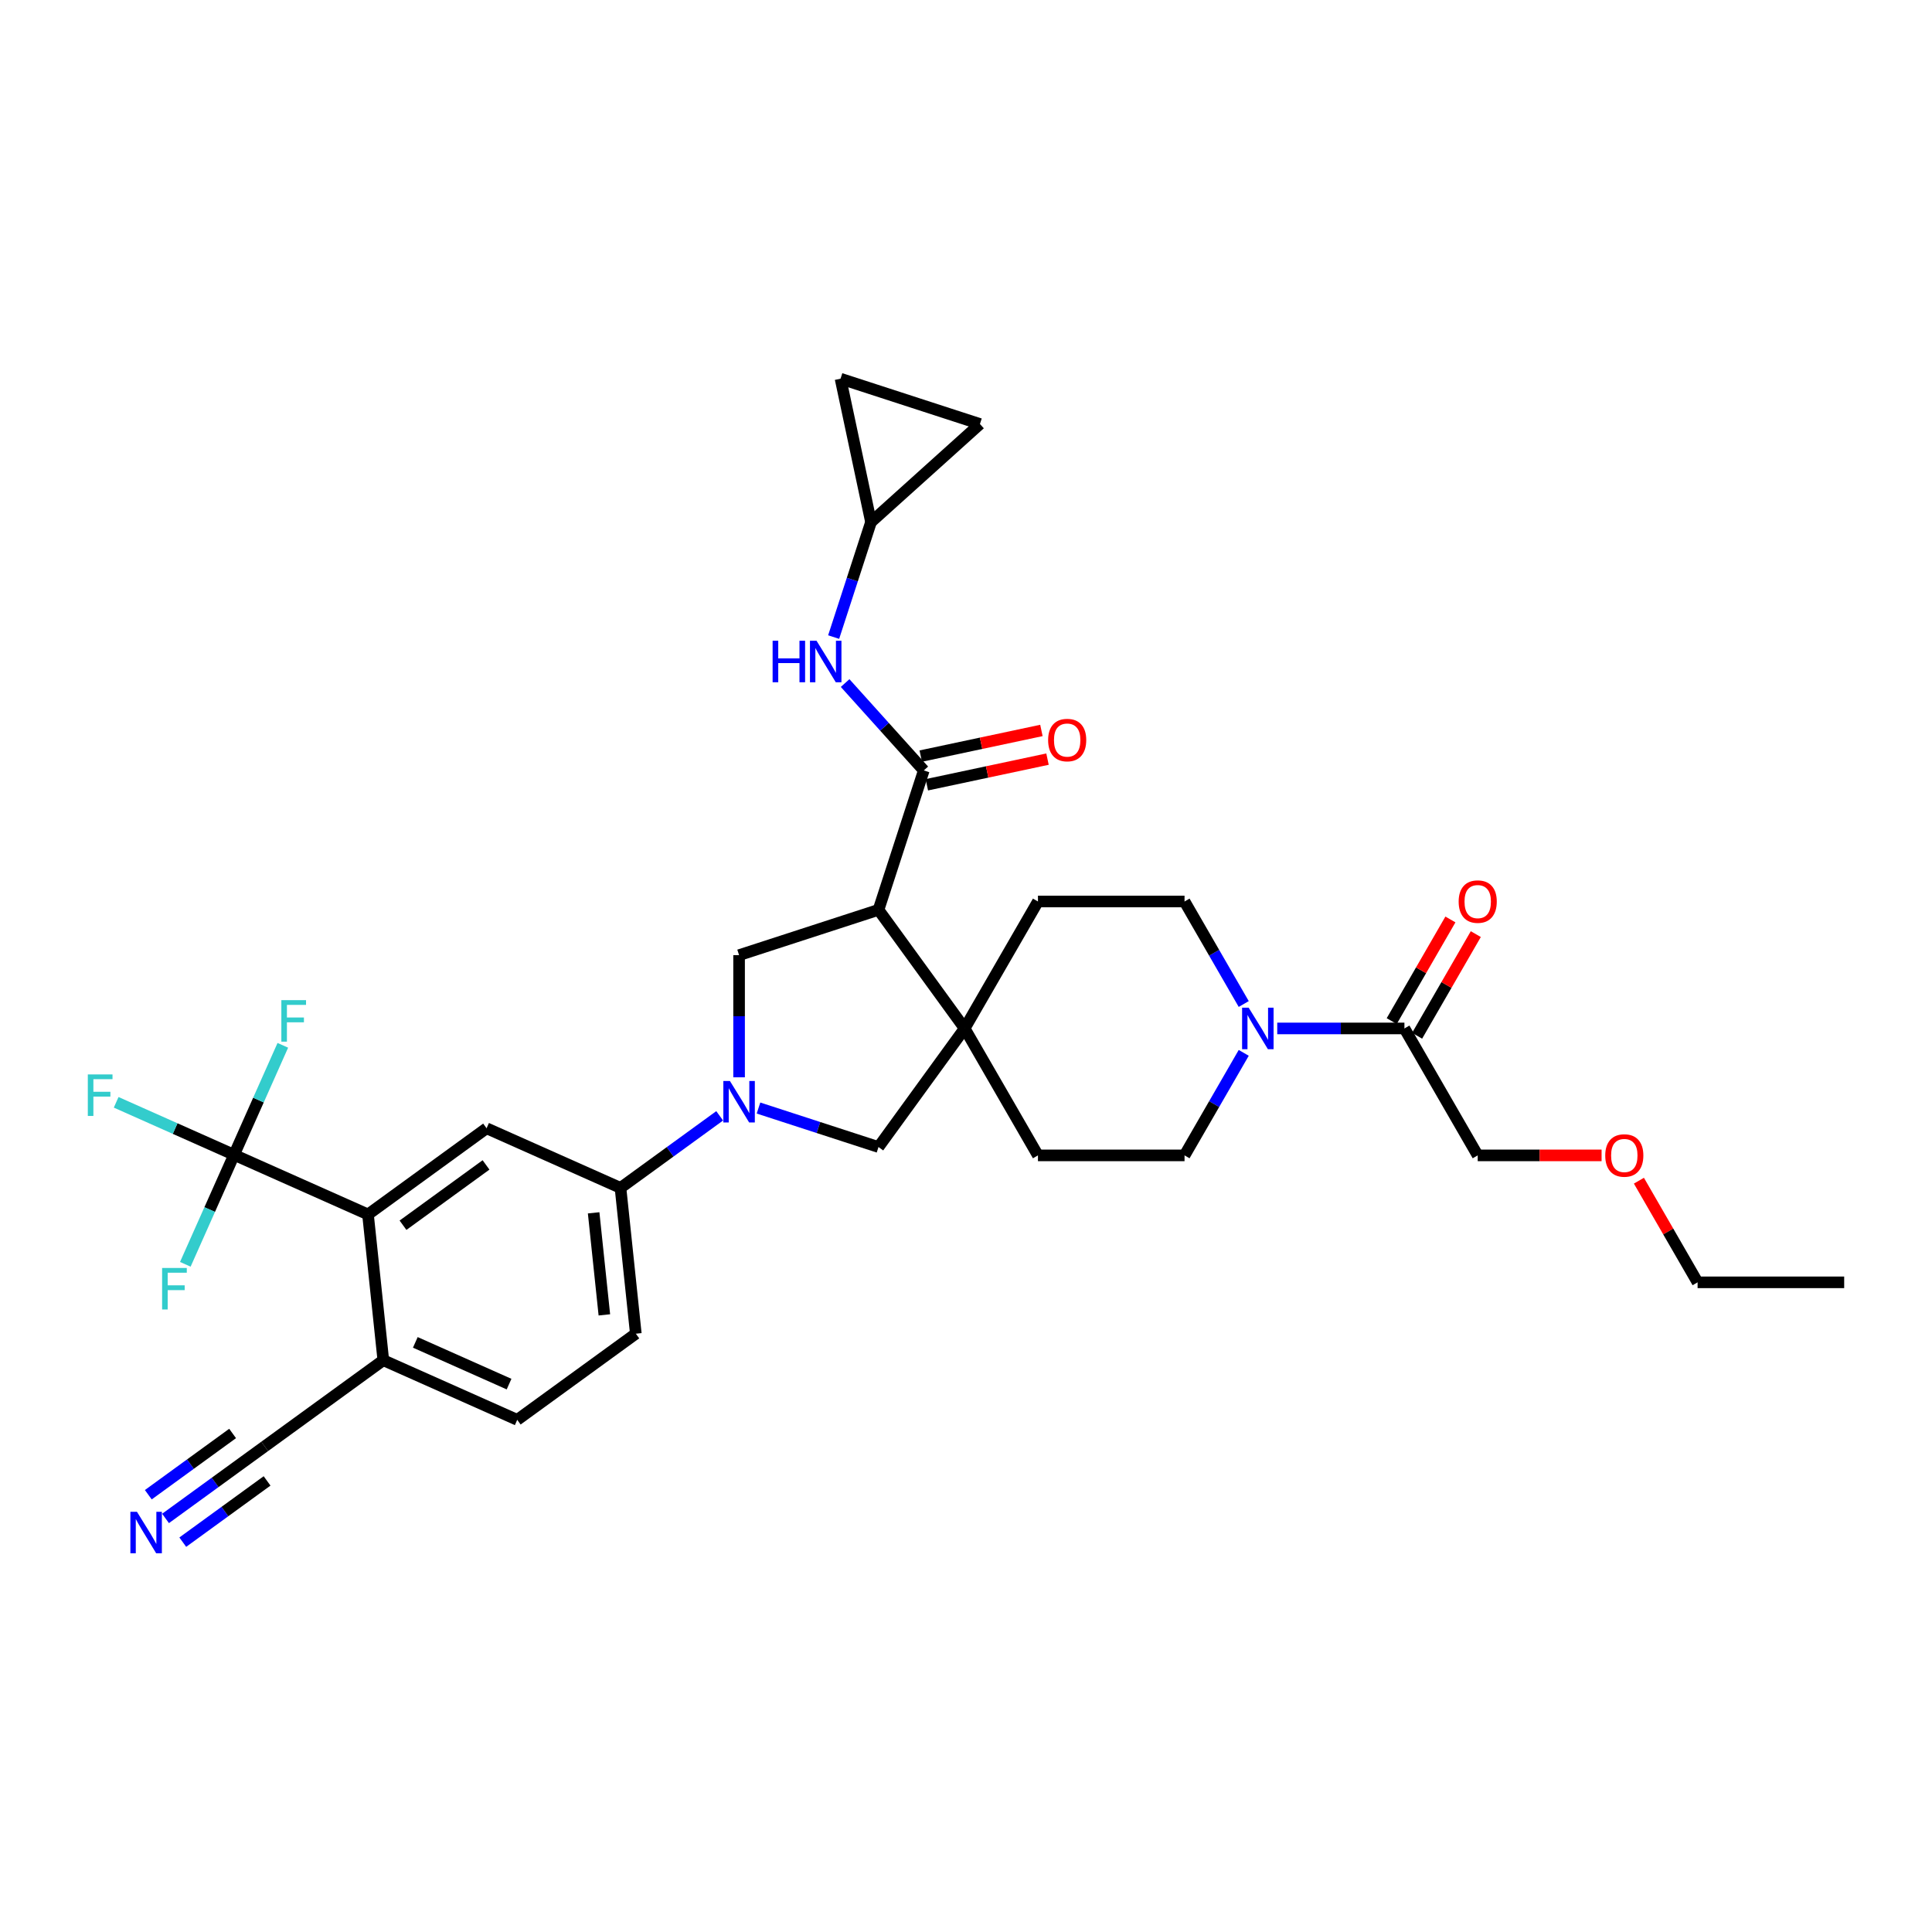 <?xml version='1.0' encoding='iso-8859-1'?>
<svg version='1.1' baseProfile='full'
              xmlns='http://www.w3.org/2000/svg'
                      xmlns:rdkit='http://www.rdkit.org/xml'
                      xmlns:xlink='http://www.w3.org/1999/xlink'
                  xml:space='preserve'
width='1000px' height='1000px' viewBox='0 0 1000 1000'>
<!-- END OF HEADER -->
<rect style='opacity:1.0;fill:#FFFFFF;stroke:none' width='1000' height='1000' x='0' y='0'> </rect>
<path class='bond-1' d='M 454.709,470.935 L 499.306,532.318' style='fill:none;fill-rule:evenodd;stroke:#000000;stroke-width:6px;stroke-linecap:butt;stroke-linejoin:miter;stroke-opacity:1' />
<path class='bond-2' d='M 454.709,470.935 L 478.155,398.776' style='fill:none;fill-rule:evenodd;stroke:#000000;stroke-width:6px;stroke-linecap:butt;stroke-linejoin:miter;stroke-opacity:1' />
<path class='bond-4' d='M 454.709,470.935 L 382.549,494.381' style='fill:none;fill-rule:evenodd;stroke:#000000;stroke-width:6px;stroke-linecap:butt;stroke-linejoin:miter;stroke-opacity:1' />
<path class='bond-0' d='M 382.549,557.614 L 382.549,525.998' style='fill:none;fill-rule:evenodd;stroke:#0000FF;stroke-width:6px;stroke-linecap:butt;stroke-linejoin:miter;stroke-opacity:1' />
<path class='bond-0' d='M 382.549,525.998 L 382.549,494.381' style='fill:none;fill-rule:evenodd;stroke:#000000;stroke-width:6px;stroke-linecap:butt;stroke-linejoin:miter;stroke-opacity:1' />
<path class='bond-7' d='M 372.504,577.553 L 346.835,596.203' style='fill:none;fill-rule:evenodd;stroke:#0000FF;stroke-width:6px;stroke-linecap:butt;stroke-linejoin:miter;stroke-opacity:1' />
<path class='bond-7' d='M 346.835,596.203 L 321.167,614.852' style='fill:none;fill-rule:evenodd;stroke:#000000;stroke-width:6px;stroke-linecap:butt;stroke-linejoin:miter;stroke-opacity:1' />
<path class='bond-33' d='M 392.595,573.519 L 423.652,583.61' style='fill:none;fill-rule:evenodd;stroke:#0000FF;stroke-width:6px;stroke-linecap:butt;stroke-linejoin:miter;stroke-opacity:1' />
<path class='bond-33' d='M 423.652,583.61 L 454.709,593.701' style='fill:none;fill-rule:evenodd;stroke:#000000;stroke-width:6px;stroke-linecap:butt;stroke-linejoin:miter;stroke-opacity:1' />
<path class='bond-8' d='M 499.306,532.318 L 454.709,593.701' style='fill:none;fill-rule:evenodd;stroke:#000000;stroke-width:6px;stroke-linecap:butt;stroke-linejoin:miter;stroke-opacity:1' />
<path class='bond-18' d='M 499.306,532.318 L 537.243,466.61' style='fill:none;fill-rule:evenodd;stroke:#000000;stroke-width:6px;stroke-linecap:butt;stroke-linejoin:miter;stroke-opacity:1' />
<path class='bond-19' d='M 499.306,532.318 L 537.243,598.026' style='fill:none;fill-rule:evenodd;stroke:#000000;stroke-width:6px;stroke-linecap:butt;stroke-linejoin:miter;stroke-opacity:1' />
<path class='bond-10' d='M 478.155,398.776 L 457.793,376.162' style='fill:none;fill-rule:evenodd;stroke:#000000;stroke-width:6px;stroke-linecap:butt;stroke-linejoin:miter;stroke-opacity:1' />
<path class='bond-10' d='M 457.793,376.162 L 437.432,353.548' style='fill:none;fill-rule:evenodd;stroke:#0000FF;stroke-width:6px;stroke-linecap:butt;stroke-linejoin:miter;stroke-opacity:1' />
<path class='bond-20' d='M 479.733,406.197 L 510.96,399.56' style='fill:none;fill-rule:evenodd;stroke:#000000;stroke-width:6px;stroke-linecap:butt;stroke-linejoin:miter;stroke-opacity:1' />
<path class='bond-20' d='M 510.96,399.56 L 542.188,392.922' style='fill:none;fill-rule:evenodd;stroke:#FF0000;stroke-width:6px;stroke-linecap:butt;stroke-linejoin:miter;stroke-opacity:1' />
<path class='bond-20' d='M 476.578,391.354 L 507.805,384.717' style='fill:none;fill-rule:evenodd;stroke:#000000;stroke-width:6px;stroke-linecap:butt;stroke-linejoin:miter;stroke-opacity:1' />
<path class='bond-20' d='M 507.805,384.717 L 539.033,378.079' style='fill:none;fill-rule:evenodd;stroke:#FF0000;stroke-width:6px;stroke-linecap:butt;stroke-linejoin:miter;stroke-opacity:1' />
<path class='bond-3' d='M 121.157,597.728 L 190.47,628.589' style='fill:none;fill-rule:evenodd;stroke:#000000;stroke-width:6px;stroke-linecap:butt;stroke-linejoin:miter;stroke-opacity:1' />
<path class='bond-26' d='M 121.157,597.728 L 90.643,584.142' style='fill:none;fill-rule:evenodd;stroke:#000000;stroke-width:6px;stroke-linecap:butt;stroke-linejoin:miter;stroke-opacity:1' />
<path class='bond-26' d='M 90.643,584.142 L 60.128,570.557' style='fill:none;fill-rule:evenodd;stroke:#33CCCC;stroke-width:6px;stroke-linecap:butt;stroke-linejoin:miter;stroke-opacity:1' />
<path class='bond-27' d='M 121.157,597.728 L 133.773,569.392' style='fill:none;fill-rule:evenodd;stroke:#000000;stroke-width:6px;stroke-linecap:butt;stroke-linejoin:miter;stroke-opacity:1' />
<path class='bond-27' d='M 133.773,569.392 L 146.389,541.055' style='fill:none;fill-rule:evenodd;stroke:#33CCCC;stroke-width:6px;stroke-linecap:butt;stroke-linejoin:miter;stroke-opacity:1' />
<path class='bond-28' d='M 121.157,597.728 L 108.54,626.065' style='fill:none;fill-rule:evenodd;stroke:#000000;stroke-width:6px;stroke-linecap:butt;stroke-linejoin:miter;stroke-opacity:1' />
<path class='bond-28' d='M 108.54,626.065 L 95.924,654.401' style='fill:none;fill-rule:evenodd;stroke:#33CCCC;stroke-width:6px;stroke-linecap:butt;stroke-linejoin:miter;stroke-opacity:1' />
<path class='bond-5' d='M 190.47,628.589 L 251.853,583.991' style='fill:none;fill-rule:evenodd;stroke:#000000;stroke-width:6px;stroke-linecap:butt;stroke-linejoin:miter;stroke-opacity:1' />
<path class='bond-5' d='M 208.597,634.176 L 251.565,602.958' style='fill:none;fill-rule:evenodd;stroke:#000000;stroke-width:6px;stroke-linecap:butt;stroke-linejoin:miter;stroke-opacity:1' />
<path class='bond-36' d='M 190.47,628.589 L 198.401,704.046' style='fill:none;fill-rule:evenodd;stroke:#000000;stroke-width:6px;stroke-linecap:butt;stroke-linejoin:miter;stroke-opacity:1' />
<path class='bond-6' d='M 643.755,544.959 L 628.435,571.492' style='fill:none;fill-rule:evenodd;stroke:#0000FF;stroke-width:6px;stroke-linecap:butt;stroke-linejoin:miter;stroke-opacity:1' />
<path class='bond-6' d='M 628.435,571.492 L 613.116,598.026' style='fill:none;fill-rule:evenodd;stroke:#000000;stroke-width:6px;stroke-linecap:butt;stroke-linejoin:miter;stroke-opacity:1' />
<path class='bond-11' d='M 661.098,532.318 L 694.012,532.318' style='fill:none;fill-rule:evenodd;stroke:#0000FF;stroke-width:6px;stroke-linecap:butt;stroke-linejoin:miter;stroke-opacity:1' />
<path class='bond-11' d='M 694.012,532.318 L 726.926,532.318' style='fill:none;fill-rule:evenodd;stroke:#000000;stroke-width:6px;stroke-linecap:butt;stroke-linejoin:miter;stroke-opacity:1' />
<path class='bond-34' d='M 643.755,519.678 L 628.435,493.144' style='fill:none;fill-rule:evenodd;stroke:#0000FF;stroke-width:6px;stroke-linecap:butt;stroke-linejoin:miter;stroke-opacity:1' />
<path class='bond-34' d='M 628.435,493.144 L 613.116,466.61' style='fill:none;fill-rule:evenodd;stroke:#000000;stroke-width:6px;stroke-linecap:butt;stroke-linejoin:miter;stroke-opacity:1' />
<path class='bond-9' d='M 321.167,614.852 L 251.853,583.991' style='fill:none;fill-rule:evenodd;stroke:#000000;stroke-width:6px;stroke-linecap:butt;stroke-linejoin:miter;stroke-opacity:1' />
<path class='bond-24' d='M 321.167,614.852 L 329.098,690.309' style='fill:none;fill-rule:evenodd;stroke:#000000;stroke-width:6px;stroke-linecap:butt;stroke-linejoin:miter;stroke-opacity:1' />
<path class='bond-24' d='M 307.265,627.757 L 312.816,680.577' style='fill:none;fill-rule:evenodd;stroke:#000000;stroke-width:6px;stroke-linecap:butt;stroke-linejoin:miter;stroke-opacity:1' />
<path class='bond-13' d='M 431.493,329.75 L 441.163,299.991' style='fill:none;fill-rule:evenodd;stroke:#0000FF;stroke-width:6px;stroke-linecap:butt;stroke-linejoin:miter;stroke-opacity:1' />
<path class='bond-13' d='M 441.163,299.991 L 450.832,270.231' style='fill:none;fill-rule:evenodd;stroke:#000000;stroke-width:6px;stroke-linecap:butt;stroke-linejoin:miter;stroke-opacity:1' />
<path class='bond-23' d='M 733.497,536.112 L 748.685,509.806' style='fill:none;fill-rule:evenodd;stroke:#000000;stroke-width:6px;stroke-linecap:butt;stroke-linejoin:miter;stroke-opacity:1' />
<path class='bond-23' d='M 748.685,509.806 L 763.872,483.499' style='fill:none;fill-rule:evenodd;stroke:#FF0000;stroke-width:6px;stroke-linecap:butt;stroke-linejoin:miter;stroke-opacity:1' />
<path class='bond-23' d='M 720.355,528.524 L 735.543,502.218' style='fill:none;fill-rule:evenodd;stroke:#000000;stroke-width:6px;stroke-linecap:butt;stroke-linejoin:miter;stroke-opacity:1' />
<path class='bond-23' d='M 735.543,502.218 L 750.731,475.912' style='fill:none;fill-rule:evenodd;stroke:#FF0000;stroke-width:6px;stroke-linecap:butt;stroke-linejoin:miter;stroke-opacity:1' />
<path class='bond-29' d='M 726.926,532.318 L 764.862,598.026' style='fill:none;fill-rule:evenodd;stroke:#000000;stroke-width:6px;stroke-linecap:butt;stroke-linejoin:miter;stroke-opacity:1' />
<path class='bond-12' d='M 85.681,785.942 L 111.35,767.293' style='fill:none;fill-rule:evenodd;stroke:#0000FF;stroke-width:6px;stroke-linecap:butt;stroke-linejoin:miter;stroke-opacity:1' />
<path class='bond-12' d='M 111.35,767.293 L 137.019,748.643' style='fill:none;fill-rule:evenodd;stroke:#000000;stroke-width:6px;stroke-linecap:butt;stroke-linejoin:miter;stroke-opacity:1' />
<path class='bond-12' d='M 94.601,798.218 L 116.419,782.366' style='fill:none;fill-rule:evenodd;stroke:#0000FF;stroke-width:6px;stroke-linecap:butt;stroke-linejoin:miter;stroke-opacity:1' />
<path class='bond-12' d='M 116.419,782.366 L 138.237,766.515' style='fill:none;fill-rule:evenodd;stroke:#000000;stroke-width:6px;stroke-linecap:butt;stroke-linejoin:miter;stroke-opacity:1' />
<path class='bond-12' d='M 76.762,773.665 L 98.58,757.813' style='fill:none;fill-rule:evenodd;stroke:#0000FF;stroke-width:6px;stroke-linecap:butt;stroke-linejoin:miter;stroke-opacity:1' />
<path class='bond-12' d='M 98.58,757.813 L 120.399,741.962' style='fill:none;fill-rule:evenodd;stroke:#000000;stroke-width:6px;stroke-linecap:butt;stroke-linejoin:miter;stroke-opacity:1' />
<path class='bond-16' d='M 450.832,270.231 L 435.057,196.016' style='fill:none;fill-rule:evenodd;stroke:#000000;stroke-width:6px;stroke-linecap:butt;stroke-linejoin:miter;stroke-opacity:1' />
<path class='bond-17' d='M 450.832,270.231 L 507.217,219.462' style='fill:none;fill-rule:evenodd;stroke:#000000;stroke-width:6px;stroke-linecap:butt;stroke-linejoin:miter;stroke-opacity:1' />
<path class='bond-14' d='M 137.019,748.643 L 198.401,704.046' style='fill:none;fill-rule:evenodd;stroke:#000000;stroke-width:6px;stroke-linecap:butt;stroke-linejoin:miter;stroke-opacity:1' />
<path class='bond-15' d='M 198.401,704.046 L 267.715,734.907' style='fill:none;fill-rule:evenodd;stroke:#000000;stroke-width:6px;stroke-linecap:butt;stroke-linejoin:miter;stroke-opacity:1' />
<path class='bond-15' d='M 214.97,694.812 L 263.49,716.415' style='fill:none;fill-rule:evenodd;stroke:#000000;stroke-width:6px;stroke-linecap:butt;stroke-linejoin:miter;stroke-opacity:1' />
<path class='bond-35' d='M 435.057,196.016 L 507.217,219.462' style='fill:none;fill-rule:evenodd;stroke:#000000;stroke-width:6px;stroke-linecap:butt;stroke-linejoin:miter;stroke-opacity:1' />
<path class='bond-21' d='M 537.243,466.61 L 613.116,466.61' style='fill:none;fill-rule:evenodd;stroke:#000000;stroke-width:6px;stroke-linecap:butt;stroke-linejoin:miter;stroke-opacity:1' />
<path class='bond-22' d='M 537.243,598.026 L 613.116,598.026' style='fill:none;fill-rule:evenodd;stroke:#000000;stroke-width:6px;stroke-linecap:butt;stroke-linejoin:miter;stroke-opacity:1' />
<path class='bond-25' d='M 329.098,690.309 L 267.715,734.907' style='fill:none;fill-rule:evenodd;stroke:#000000;stroke-width:6px;stroke-linecap:butt;stroke-linejoin:miter;stroke-opacity:1' />
<path class='bond-30' d='M 764.862,598.026 L 796.919,598.026' style='fill:none;fill-rule:evenodd;stroke:#000000;stroke-width:6px;stroke-linecap:butt;stroke-linejoin:miter;stroke-opacity:1' />
<path class='bond-30' d='M 796.919,598.026 L 828.975,598.026' style='fill:none;fill-rule:evenodd;stroke:#FF0000;stroke-width:6px;stroke-linecap:butt;stroke-linejoin:miter;stroke-opacity:1' />
<path class='bond-31' d='M 848.296,611.122 L 863.484,637.428' style='fill:none;fill-rule:evenodd;stroke:#FF0000;stroke-width:6px;stroke-linecap:butt;stroke-linejoin:miter;stroke-opacity:1' />
<path class='bond-31' d='M 863.484,637.428 L 878.672,663.734' style='fill:none;fill-rule:evenodd;stroke:#000000;stroke-width:6px;stroke-linecap:butt;stroke-linejoin:miter;stroke-opacity:1' />
<path class='bond-32' d='M 878.672,663.734 L 954.545,663.734' style='fill:none;fill-rule:evenodd;stroke:#000000;stroke-width:6px;stroke-linecap:butt;stroke-linejoin:miter;stroke-opacity:1' />
<path  class='atom-1' d='M 377.8 559.511
L 384.841 570.892
Q 385.539 572.015, 386.662 574.048
Q 387.785 576.082, 387.845 576.203
L 387.845 559.511
L 390.698 559.511
L 390.698 580.998
L 387.754 580.998
L 380.197 568.555
Q 379.317 567.098, 378.376 565.429
Q 377.466 563.76, 377.193 563.244
L 377.193 580.998
L 374.401 580.998
L 374.401 559.511
L 377.8 559.511
' fill='#0000FF'/>
<path  class='atom-7' d='M 646.303 521.574
L 653.344 532.955
Q 654.042 534.078, 655.165 536.112
Q 656.288 538.145, 656.349 538.267
L 656.349 521.574
L 659.201 521.574
L 659.201 543.062
L 656.258 543.062
L 648.701 530.618
Q 647.82 529.162, 646.88 527.493
Q 645.969 525.823, 645.696 525.307
L 645.696 543.062
L 642.904 543.062
L 642.904 521.574
L 646.303 521.574
' fill='#0000FF'/>
<path  class='atom-11' d='M 399.905 331.647
L 402.818 331.647
L 402.818 340.782
L 413.805 340.782
L 413.805 331.647
L 416.718 331.647
L 416.718 353.134
L 413.805 353.134
L 413.805 343.21
L 402.818 343.21
L 402.818 353.134
L 399.905 353.134
L 399.905 331.647
' fill='#0000FF'/>
<path  class='atom-11' d='M 422.636 331.647
L 429.677 343.028
Q 430.375 344.151, 431.498 346.185
Q 432.621 348.218, 432.682 348.339
L 432.682 331.647
L 435.535 331.647
L 435.535 353.134
L 432.591 353.134
L 425.034 340.691
Q 424.154 339.235, 423.213 337.565
Q 422.303 335.896, 422.029 335.38
L 422.029 353.134
L 419.237 353.134
L 419.237 331.647
L 422.636 331.647
' fill='#0000FF'/>
<path  class='atom-13' d='M 70.886 782.497
L 77.927 793.878
Q 78.625 795.001, 79.748 797.034
Q 80.871 799.067, 80.932 799.189
L 80.932 782.497
L 83.785 782.497
L 83.785 803.984
L 80.841 803.984
L 73.284 791.541
Q 72.404 790.084, 71.463 788.415
Q 70.552 786.746, 70.279 786.23
L 70.279 803.984
L 67.487 803.984
L 67.487 782.497
L 70.886 782.497
' fill='#0000FF'/>
<path  class='atom-21' d='M 542.507 383.061
Q 542.507 377.902, 545.056 375.019
Q 547.606 372.136, 552.37 372.136
Q 557.135 372.136, 559.685 375.019
Q 562.234 377.902, 562.234 383.061
Q 562.234 388.281, 559.654 391.256
Q 557.075 394.2, 552.37 394.2
Q 547.636 394.2, 545.056 391.256
Q 542.507 388.312, 542.507 383.061
M 552.37 391.772
Q 555.648 391.772, 557.408 389.586
Q 559.199 387.371, 559.199 383.061
Q 559.199 378.843, 557.408 376.718
Q 555.648 374.564, 552.37 374.564
Q 549.093 374.564, 547.302 376.688
Q 545.542 378.813, 545.542 383.061
Q 545.542 387.401, 547.302 389.586
Q 549.093 391.772, 552.37 391.772
' fill='#FF0000'/>
<path  class='atom-24' d='M 754.999 466.671
Q 754.999 461.511, 757.548 458.628
Q 760.098 455.745, 764.862 455.745
Q 769.627 455.745, 772.177 458.628
Q 774.726 461.511, 774.726 466.671
Q 774.726 471.891, 772.146 474.865
Q 769.567 477.809, 764.862 477.809
Q 760.128 477.809, 757.548 474.865
Q 754.999 471.921, 754.999 466.671
M 764.862 475.381
Q 768.14 475.381, 769.9 473.196
Q 771.691 470.98, 771.691 466.671
Q 771.691 462.452, 769.9 460.328
Q 768.14 458.173, 764.862 458.173
Q 761.585 458.173, 759.794 460.297
Q 758.034 462.422, 758.034 466.671
Q 758.034 471.011, 759.794 473.196
Q 761.585 475.381, 764.862 475.381
' fill='#FF0000'/>
<path  class='atom-27' d='M 45.455 556.124
L 58.232 556.124
L 58.232 558.582
L 48.338 558.582
L 48.338 565.107
L 57.139 565.107
L 57.139 567.596
L 48.338 567.596
L 48.338 577.611
L 45.455 577.611
L 45.455 556.124
' fill='#33CCCC'/>
<path  class='atom-28' d='M 145.629 517.671
L 158.406 517.671
L 158.406 520.129
L 148.512 520.129
L 148.512 526.654
L 157.313 526.654
L 157.313 529.143
L 148.512 529.143
L 148.512 539.158
L 145.629 539.158
L 145.629 517.671
' fill='#33CCCC'/>
<path  class='atom-29' d='M 83.908 656.298
L 96.685 656.298
L 96.685 658.756
L 86.791 658.756
L 86.791 665.281
L 95.592 665.281
L 95.592 667.77
L 86.791 667.77
L 86.791 677.785
L 83.908 677.785
L 83.908 656.298
' fill='#33CCCC'/>
<path  class='atom-31' d='M 830.872 598.087
Q 830.872 592.927, 833.421 590.044
Q 835.971 587.161, 840.736 587.161
Q 845.5 587.161, 848.05 590.044
Q 850.599 592.927, 850.599 598.087
Q 850.599 603.307, 848.019 606.281
Q 845.44 609.225, 840.736 609.225
Q 836.001 609.225, 833.421 606.281
Q 830.872 603.337, 830.872 598.087
M 840.736 606.797
Q 844.013 606.797, 845.774 604.612
Q 847.564 602.396, 847.564 598.087
Q 847.564 593.868, 845.774 591.744
Q 844.013 589.589, 840.736 589.589
Q 837.458 589.589, 835.667 591.714
Q 833.907 593.838, 833.907 598.087
Q 833.907 602.427, 835.667 604.612
Q 837.458 606.797, 840.736 606.797
' fill='#FF0000'/>
</svg>
